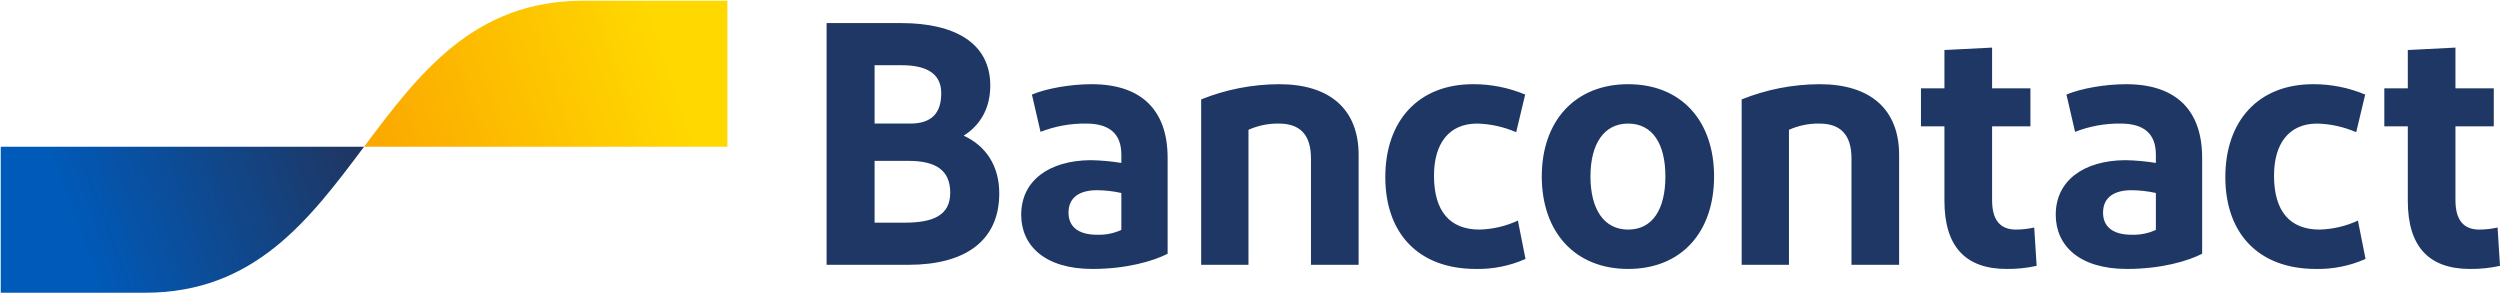 <svg viewBox="0 0 1733 203" fill="none" xmlns="http://www.w3.org/2000/svg">
<g clip-path="url(#clip0_554_2211)">
<path d="M100.569 202.917C176.469 202.917 214.419 152.317 252.369 101.717H0.518V202.917H100.569Z" fill="url(#paint0_linear_554_2211)"></path>
<path d="M404.169 0.517C328.269 0.517 290.319 51.117 252.369 101.717H504.22V0.517H404.169Z" fill="url(#paint1_linear_554_2211)"></path>
</g>
<path d="M573 183.559V16H624.704C662.285 16 686.462 30.123 686.462 59.326C686.462 75.843 678.802 87.332 668.03 94.035C683.589 101.215 692.685 115.099 692.685 134.009C692.685 167.761 668.03 183.559 629.731 183.559H573ZM606.272 85.656H630.928C646.008 85.656 652.471 78.235 652.471 64.592C652.471 49.99 640.742 45.203 624.943 45.203H606.272L606.272 85.656ZM606.272 154.356H626.858C646.965 154.356 658.694 149.329 658.694 133.531C658.694 117.972 648.641 111.509 629.731 111.509H606.272L606.272 154.356ZM757.209 186.431C724.415 186.431 707.898 170.394 707.898 148.85C707.898 125.152 727.287 111.269 756.012 111.029C763.15 111.16 770.269 111.8 777.316 112.945V107.2C777.316 92.599 768.938 85.656 752.9 85.656C742.096 85.521 731.368 87.472 721.303 91.402L715.319 65.55C725.612 61.24 742.128 58.368 756.73 58.368C791.917 58.368 809.391 77.04 809.391 109.354V175.899C799.577 180.926 781.145 186.431 757.209 186.431ZM777.316 159.382V133.77C771.735 132.529 766.038 131.887 760.321 131.854C749.309 131.854 740.692 136.164 740.692 147.414C740.692 157.468 747.873 162.734 760.56 162.734C766.329 162.922 772.063 161.775 777.316 159.382ZM832.648 183.559V68.9C849.849 61.991 868.208 58.417 886.745 58.368C921.693 58.368 941.8 75.602 941.8 107.439V183.559H908.767V109.833C908.767 93.316 901.107 85.656 886.506 85.656C879.255 85.555 872.069 87.025 865.441 89.966V183.559L832.648 183.559ZM1057.24 65.55L1051.02 91.641C1042.46 87.936 1033.28 85.904 1023.97 85.656C1004.58 85.656 994.046 99.3 994.046 121.802C994.046 146.456 1005.06 159.143 1025.64 159.143C1034.83 158.892 1043.87 156.774 1052.21 152.919L1057.48 179.49C1046.64 184.313 1034.87 186.683 1023.01 186.431C983.274 186.431 960.294 161.776 960.294 122.758C960.294 83.981 983.035 58.368 1021.09 58.368C1033.5 58.307 1045.8 60.75 1057.24 65.55ZM1128.6 186.431C1091.74 186.431 1068.76 160.818 1068.76 122.28C1068.76 83.981 1091.74 58.368 1128.6 58.368C1165.7 58.368 1188.2 83.981 1188.2 122.28C1188.2 160.818 1165.7 186.431 1128.6 186.431ZM1128.6 159.143C1145.6 159.143 1154.45 145.02 1154.45 122.28C1154.45 99.779 1145.6 85.656 1128.6 85.656C1111.85 85.656 1102.51 99.779 1102.51 122.28C1102.51 145.02 1111.85 159.143 1128.6 159.143ZM1207.32 183.559V68.9C1224.52 61.991 1242.88 58.417 1261.42 58.368C1296.37 58.368 1316.47 75.602 1316.47 107.439V183.559H1283.44V109.833C1283.44 93.316 1275.78 85.656 1261.18 85.656C1253.93 85.555 1246.74 87.025 1240.11 89.966V183.559L1207.32 183.559ZM1390.97 186.431C1362.49 186.431 1347.88 170.872 1347.88 139.275V87.572H1331.61V61.24H1347.88V34.67L1380.92 32.995V61.24H1407.49V87.572H1380.92V138.797C1380.92 152.68 1386.66 159.143 1397.43 159.143C1401.7 159.133 1405.96 158.651 1410.12 157.707L1411.8 184.277C1404.96 185.791 1397.97 186.514 1390.97 186.431ZM1474.35 186.431C1441.55 186.431 1425.04 170.394 1425.04 148.85C1425.04 125.152 1444.43 111.269 1473.15 111.029C1480.29 111.16 1487.41 111.8 1494.45 112.945V107.2C1494.45 92.599 1486.08 85.656 1470.04 85.656C1459.24 85.521 1448.51 87.472 1438.44 91.402L1432.46 65.55C1442.75 61.24 1459.27 58.368 1473.87 58.368C1509.06 58.368 1526.53 77.04 1526.53 109.354V175.899C1516.72 180.926 1498.28 186.431 1474.35 186.431ZM1494.45 159.382V133.77C1488.87 132.529 1483.18 131.887 1477.46 131.854C1466.45 131.854 1457.83 136.164 1457.83 147.414C1457.83 157.468 1465.01 162.734 1477.7 162.734C1483.47 162.922 1489.2 161.775 1494.45 159.382ZM1639.55 65.55L1633.32 91.641C1624.77 87.936 1615.59 85.904 1606.28 85.656C1586.89 85.656 1576.35 99.301 1576.35 121.802C1576.35 146.457 1587.37 159.143 1607.95 159.143C1617.14 158.892 1626.18 156.774 1634.52 152.919L1639.79 179.49C1628.95 184.313 1617.18 186.683 1605.32 186.431C1565.58 186.431 1542.6 161.776 1542.6 122.758C1542.6 83.981 1565.34 58.368 1603.4 58.368C1615.81 58.307 1628.11 60.75 1639.55 65.55ZM1712.17 186.431C1683.69 186.431 1669.09 170.872 1669.09 139.275V87.572H1652.81V61.24H1669.09V34.67L1702.12 32.995V61.24H1728.69V87.572H1702.12V138.797C1702.12 152.68 1707.87 159.143 1718.64 159.143C1722.91 159.133 1727.16 158.651 1731.32 157.707L1733 184.277C1726.16 185.791 1719.18 186.514 1712.17 186.431Z" fill="#1E3764"></path>
<defs>
<linearGradient id="paint0_linear_554_2211" x1="51.46" y1="156.989" x2="235.699" y2="88.557" gradientUnits="userSpaceOnUse">
<stop stop-color="#005AB9"></stop>
<stop offset="1" stop-color="#1E3764"></stop>
</linearGradient>
<linearGradient id="paint1_linear_554_2211" x1="267.618" y1="110.494" x2="463.243" y2="43.752" gradientUnits="userSpaceOnUse">
<stop stop-color="#FBA900"></stop>
<stop offset="1" stop-color="#FFD800"></stop>
</linearGradient>
<clipPath id="clip0_554_2211">
<rect width="505" height="203" fill="white"></rect>
</clipPath>
</defs>
</svg>
